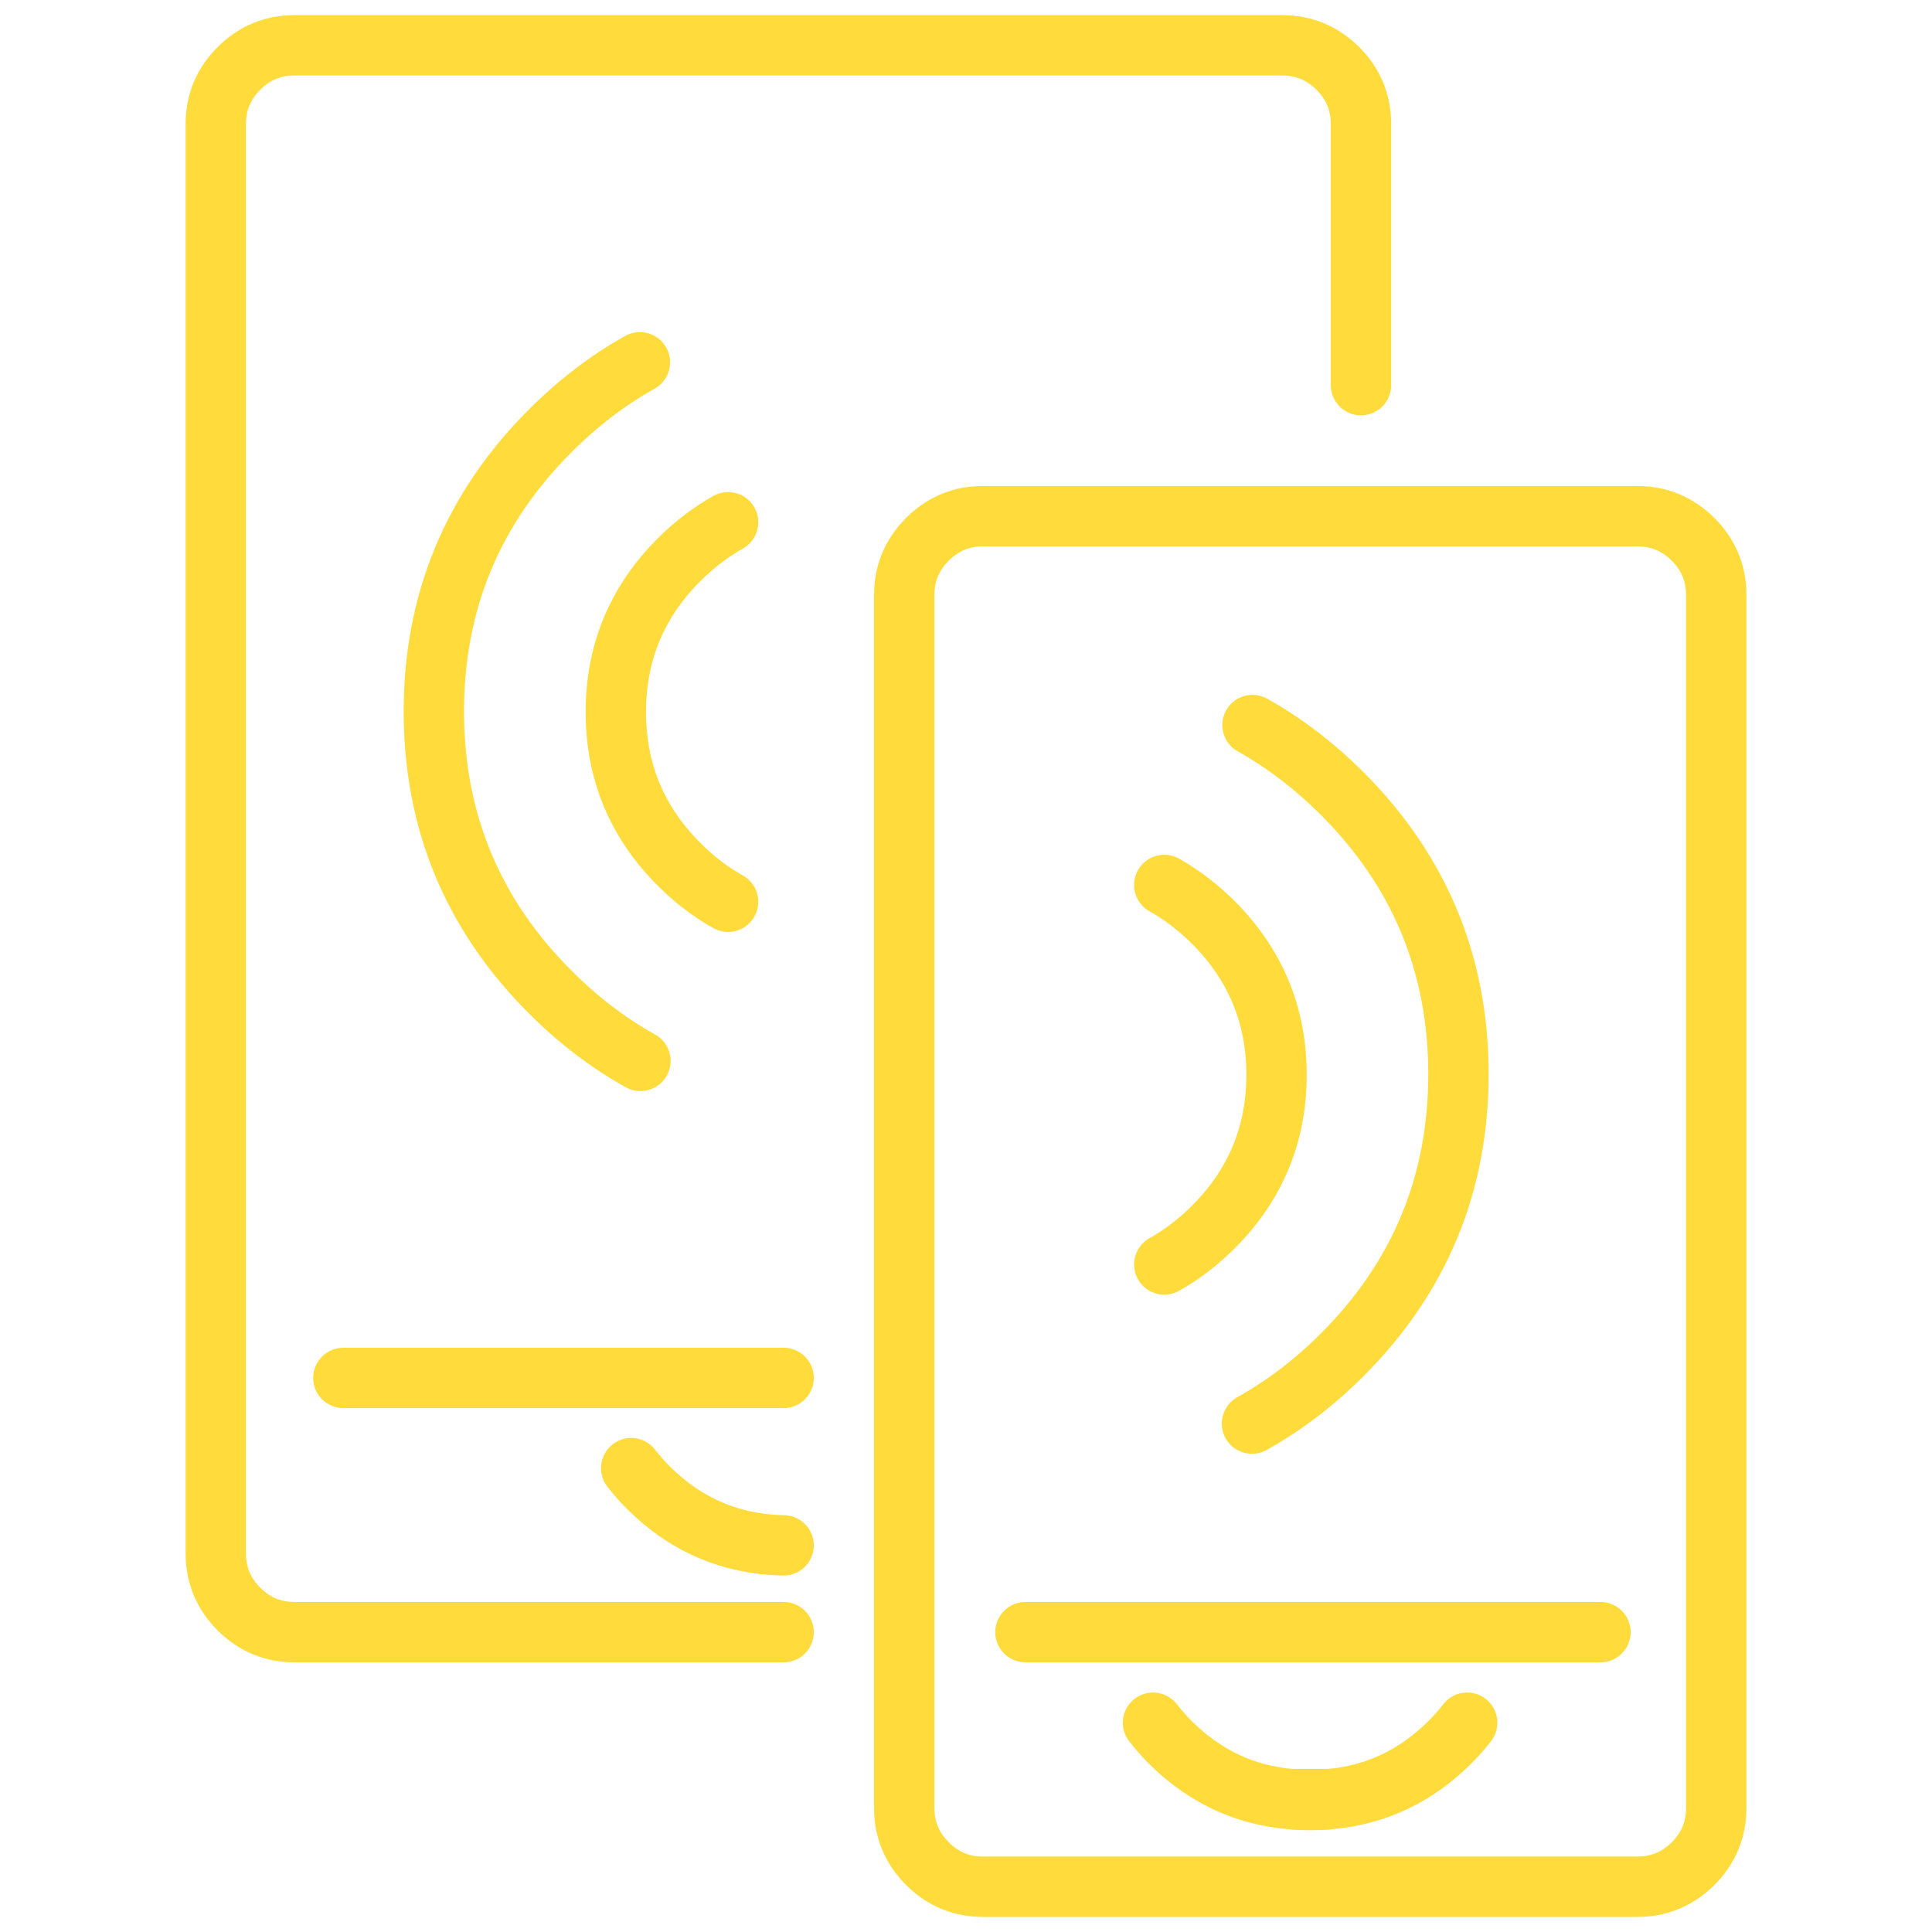<?xml version="1.0" encoding="utf-8"?>
<!-- Generator: Adobe Illustrator 16.0.0, SVG Export Plug-In . SVG Version: 6.00 Build 0)  -->
<!DOCTYPE svg PUBLIC "-//W3C//DTD SVG 1.1//EN" "http://www.w3.org/Graphics/SVG/1.1/DTD/svg11.dtd">
<svg version="1.1" id="Calque_1" xmlns="http://www.w3.org/2000/svg" xmlns:xlink="http://www.w3.org/1999/xlink" x="0px" y="0px"
	 width="64px" height="64px" viewBox="0 0 64 64" enable-background="new 0 0 64 64" xml:space="preserve">
<g>
	<g>
		<g>
			
				<path fill-rule="evenodd" clip-rule="evenodd" fill="none" stroke="#FFDC3B" stroke-width="2" stroke-linecap="round" stroke-miterlimit="10" d="
				M44.068,59.596c-0.189,0.019-0.381,0.026-0.574,0.029c-0.033,0-0.064,0-0.096,0c-0.227,0.001-0.445-0.009-0.662-0.029H44.068z"/>
			
				<path fill-rule="evenodd" clip-rule="evenodd" fill="none" stroke="#FFDC3B" stroke-width="2" stroke-linecap="round" stroke-miterlimit="10" d="
				M45.084,12.759c0-0.536,0-1.073,0-1.609c0-1.239,0-2.479,0-3.719c0-1.105,0-2.209,0-3.315c0.002-0.722-0.254-1.338-0.766-1.849
				c-0.516-0.512-1.135-0.768-1.859-0.767H9.765c-0.722-0.001-1.338,0.255-1.85,0.767C7.403,2.777,7.147,3.394,7.148,4.115v47.336
				c-0.001,0.722,0.255,1.339,0.767,1.85c0.512,0.512,1.128,0.768,1.85,0.767h16.193 M21.197,12.002
				c-1.06,0.591-2.049,1.349-2.972,2.271c-2.568,2.567-3.853,5.666-3.853,9.294c0,3.629,1.284,6.727,3.853,9.294
				c0.928,0.93,1.924,1.688,2.99,2.282 M24.119,17.301c-0.58,0.325-1.124,0.739-1.629,1.246c-1.393,1.393-2.09,3.072-2.09,5.04
				s0.697,3.646,2.09,5.04c0.506,0.507,1.049,0.922,1.629,1.246 M29.954,19.716v40.168c-0.001,0.722,0.255,1.339,0.768,1.851
				c0.51,0.511,1.127,0.768,1.849,0.766h21.656c0.725,0.002,1.342-0.255,1.859-0.766c0.512-0.512,0.768-1.129,0.766-1.851
				c0-13.389,0-26.778,0-40.168c0.002-0.722-0.254-1.338-0.766-1.85c-0.518-0.512-1.135-0.769-1.859-0.767H32.57
				c-0.722-0.002-1.339,0.255-1.849,0.767C30.209,18.378,29.953,18.994,29.954,19.716z M25.958,51.193
				c-1.743-0.034-3.238-0.673-4.484-1.917c-0.205-0.207-0.393-0.421-0.565-0.642 M11.374,45.645h14.584 M41.49,24.018
				c1.059,0.592,2.049,1.349,2.973,2.271c2.566,2.567,3.85,5.667,3.85,9.294c0,3.628-1.283,6.729-3.85,9.295
				c-0.928,0.928-1.926,1.687-2.99,2.281 M38.568,29.316c0.58,0.325,1.123,0.741,1.629,1.245c1.393,1.395,2.09,3.074,2.09,5.043
				c0,1.966-0.697,3.646-2.09,5.038c-0.506,0.507-1.049,0.922-1.629,1.246 M44.068,59.596c1.521-0.138,2.844-0.766,3.967-1.887
				c0.207-0.207,0.395-0.421,0.566-0.642 M44.068,59.596c-0.189,0.019-0.381,0.026-0.574,0.029c-0.033,0-0.064,0-0.096,0
				c-0.227,0.001-0.445-0.009-0.662-0.029c-1.527-0.135-2.852-0.765-3.977-1.887c-0.205-0.207-0.393-0.421-0.564-0.642
				 M53.018,54.067H33.969"/>
		</g>
	</g>
</g>
</svg>
